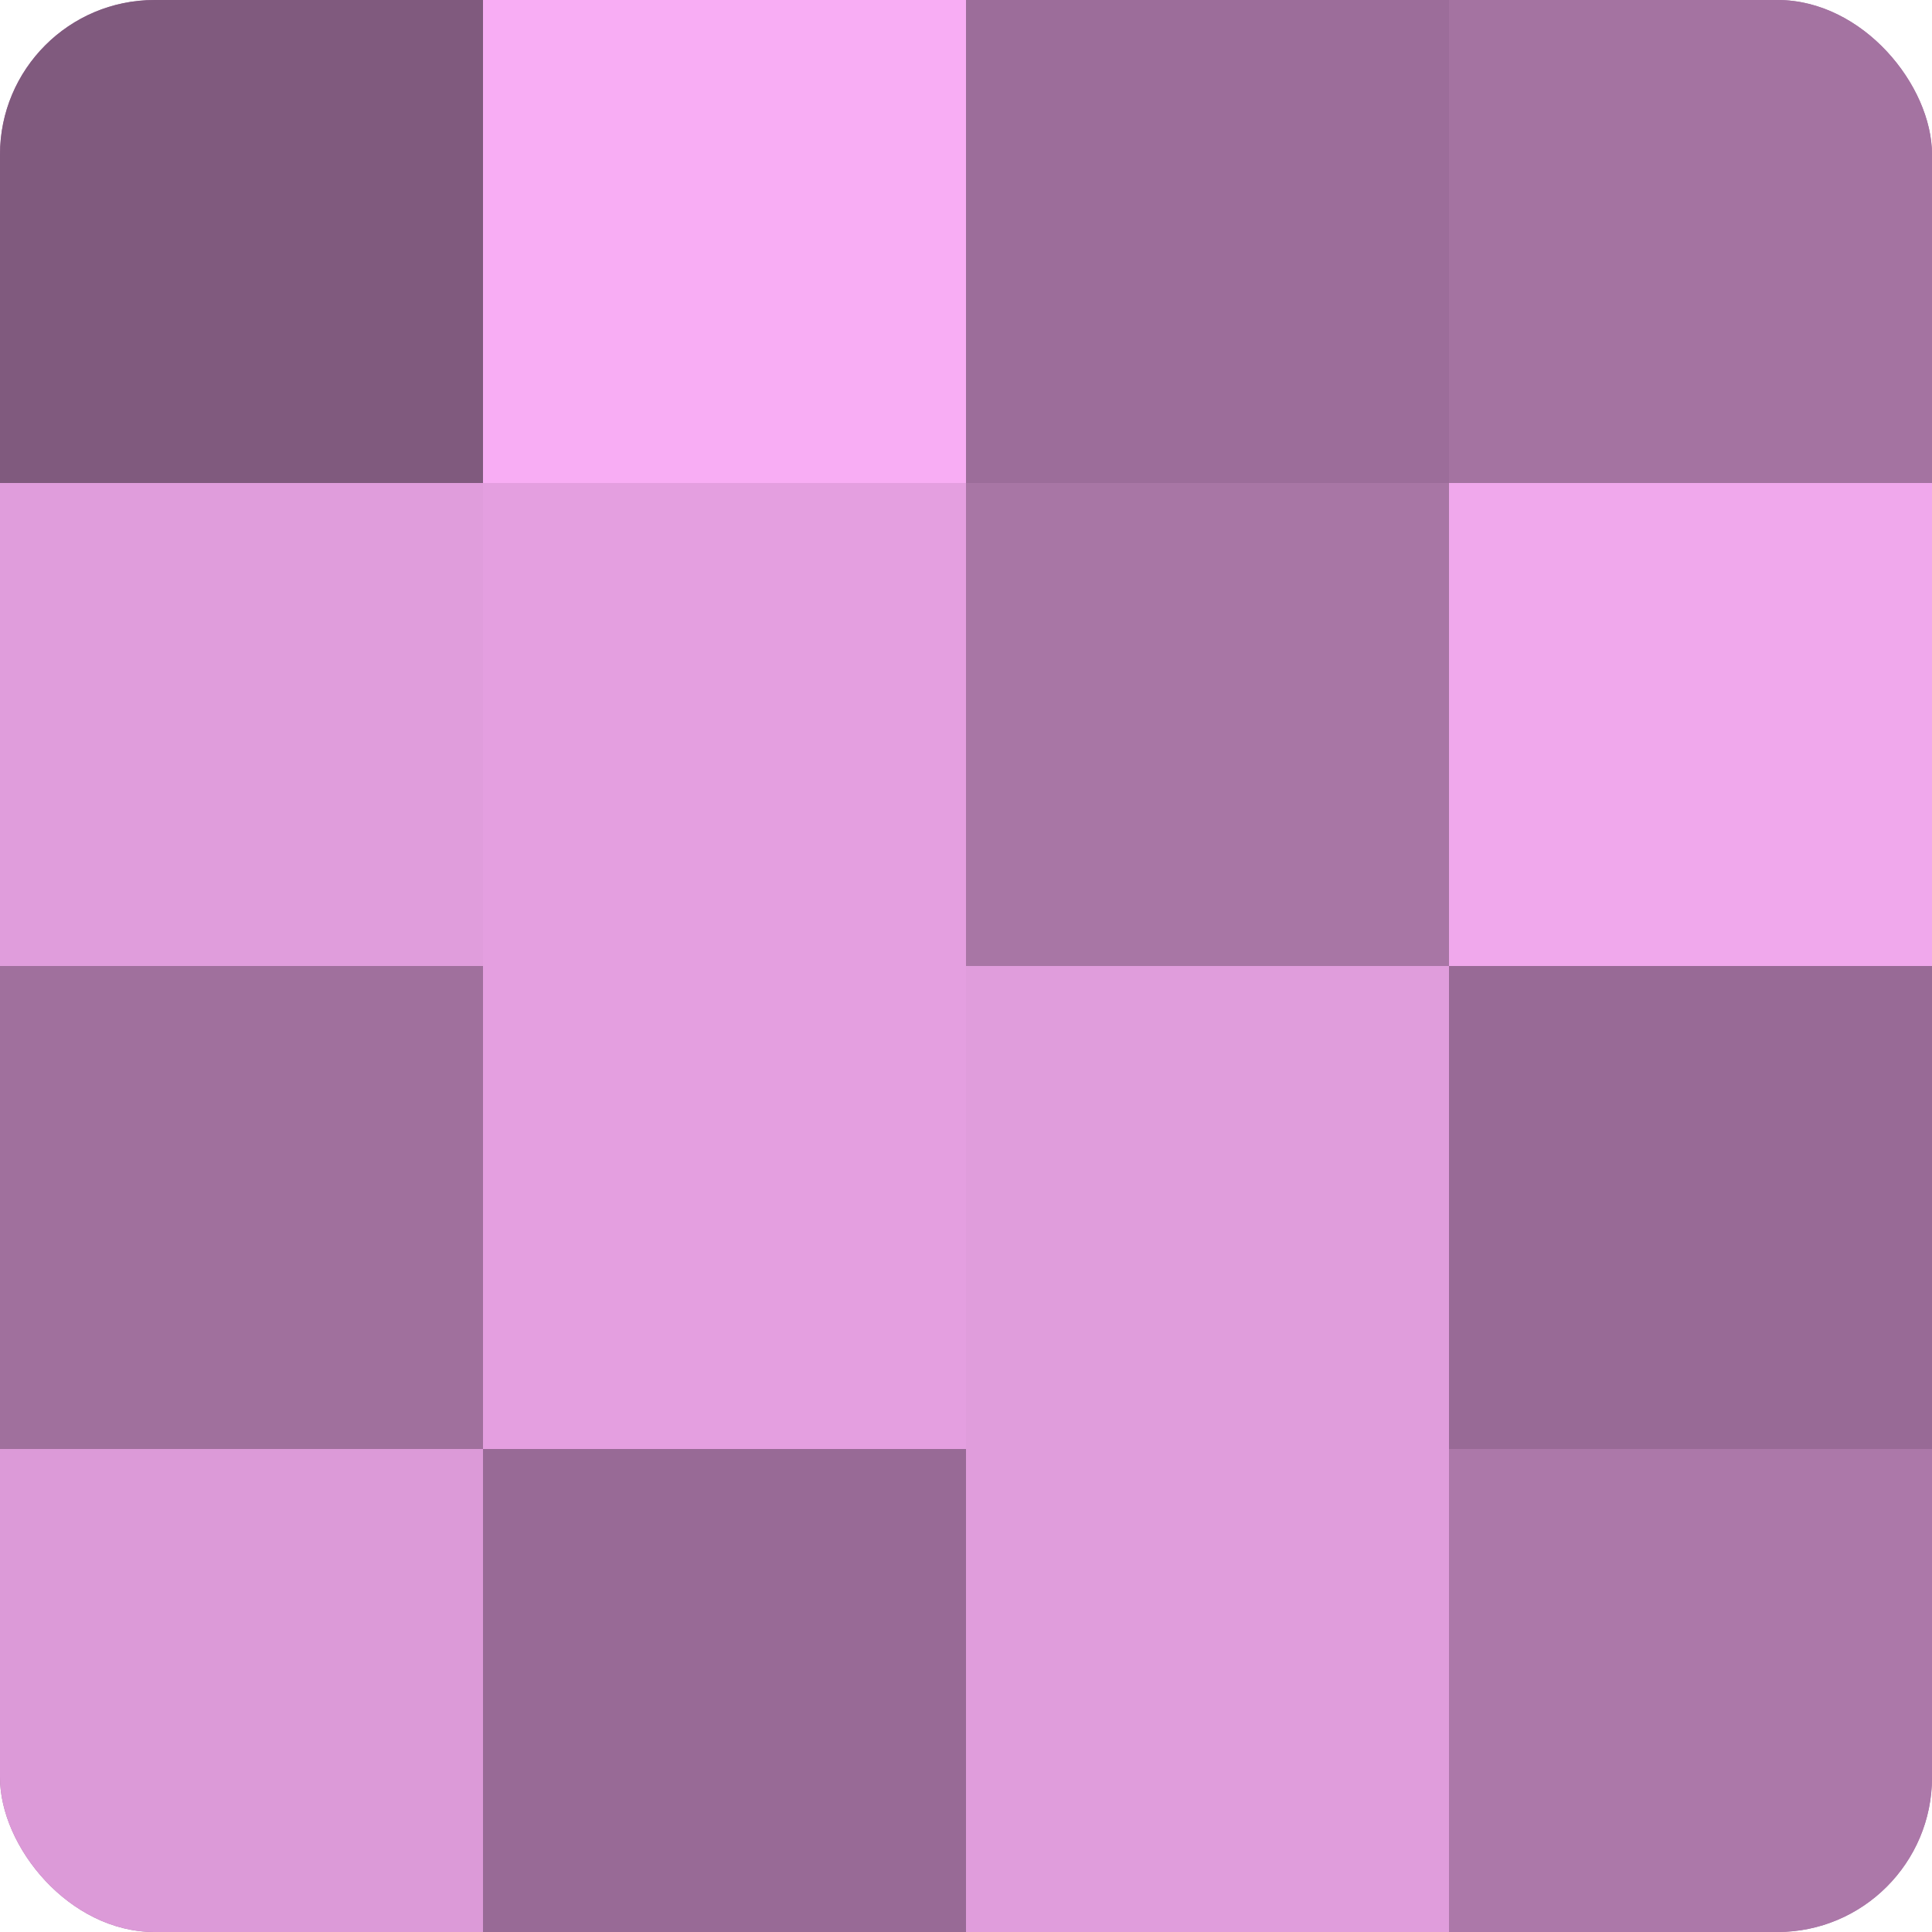 <?xml version="1.0" encoding="UTF-8"?>
<svg xmlns="http://www.w3.org/2000/svg" width="60" height="60" viewBox="0 0 100 100" preserveAspectRatio="xMidYMid meet"><defs><clipPath id="c" width="100" height="100"><rect width="100" height="100" rx="8" ry="8"/></clipPath></defs><g clip-path="url(#c)"><rect width="100" height="100" fill="#a0709d"/><rect width="25" height="25" fill="#805a7e"/><rect y="25" width="25" height="25" fill="#e09ddc"/><rect y="50" width="25" height="25" fill="#a0709d"/><rect y="75" width="25" height="25" fill="#dc9ad8"/><rect x="25" width="25" height="25" fill="#f8adf4"/><rect x="25" y="25" width="25" height="25" fill="#e49fe0"/><rect x="25" y="50" width="25" height="25" fill="#e49fe0"/><rect x="25" y="75" width="25" height="25" fill="#986a96"/><rect x="50" width="25" height="25" fill="#9c6d9a"/><rect x="50" y="25" width="25" height="25" fill="#a876a5"/><rect x="50" y="50" width="25" height="25" fill="#e09ddc"/><rect x="50" y="75" width="25" height="25" fill="#e09ddc"/><rect x="75" width="25" height="25" fill="#a473a1"/><rect x="75" y="25" width="25" height="25" fill="#f0a8ec"/><rect x="75" y="50" width="25" height="25" fill="#986a96"/><rect x="75" y="75" width="25" height="25" fill="#ac78a9"/></g></svg>
